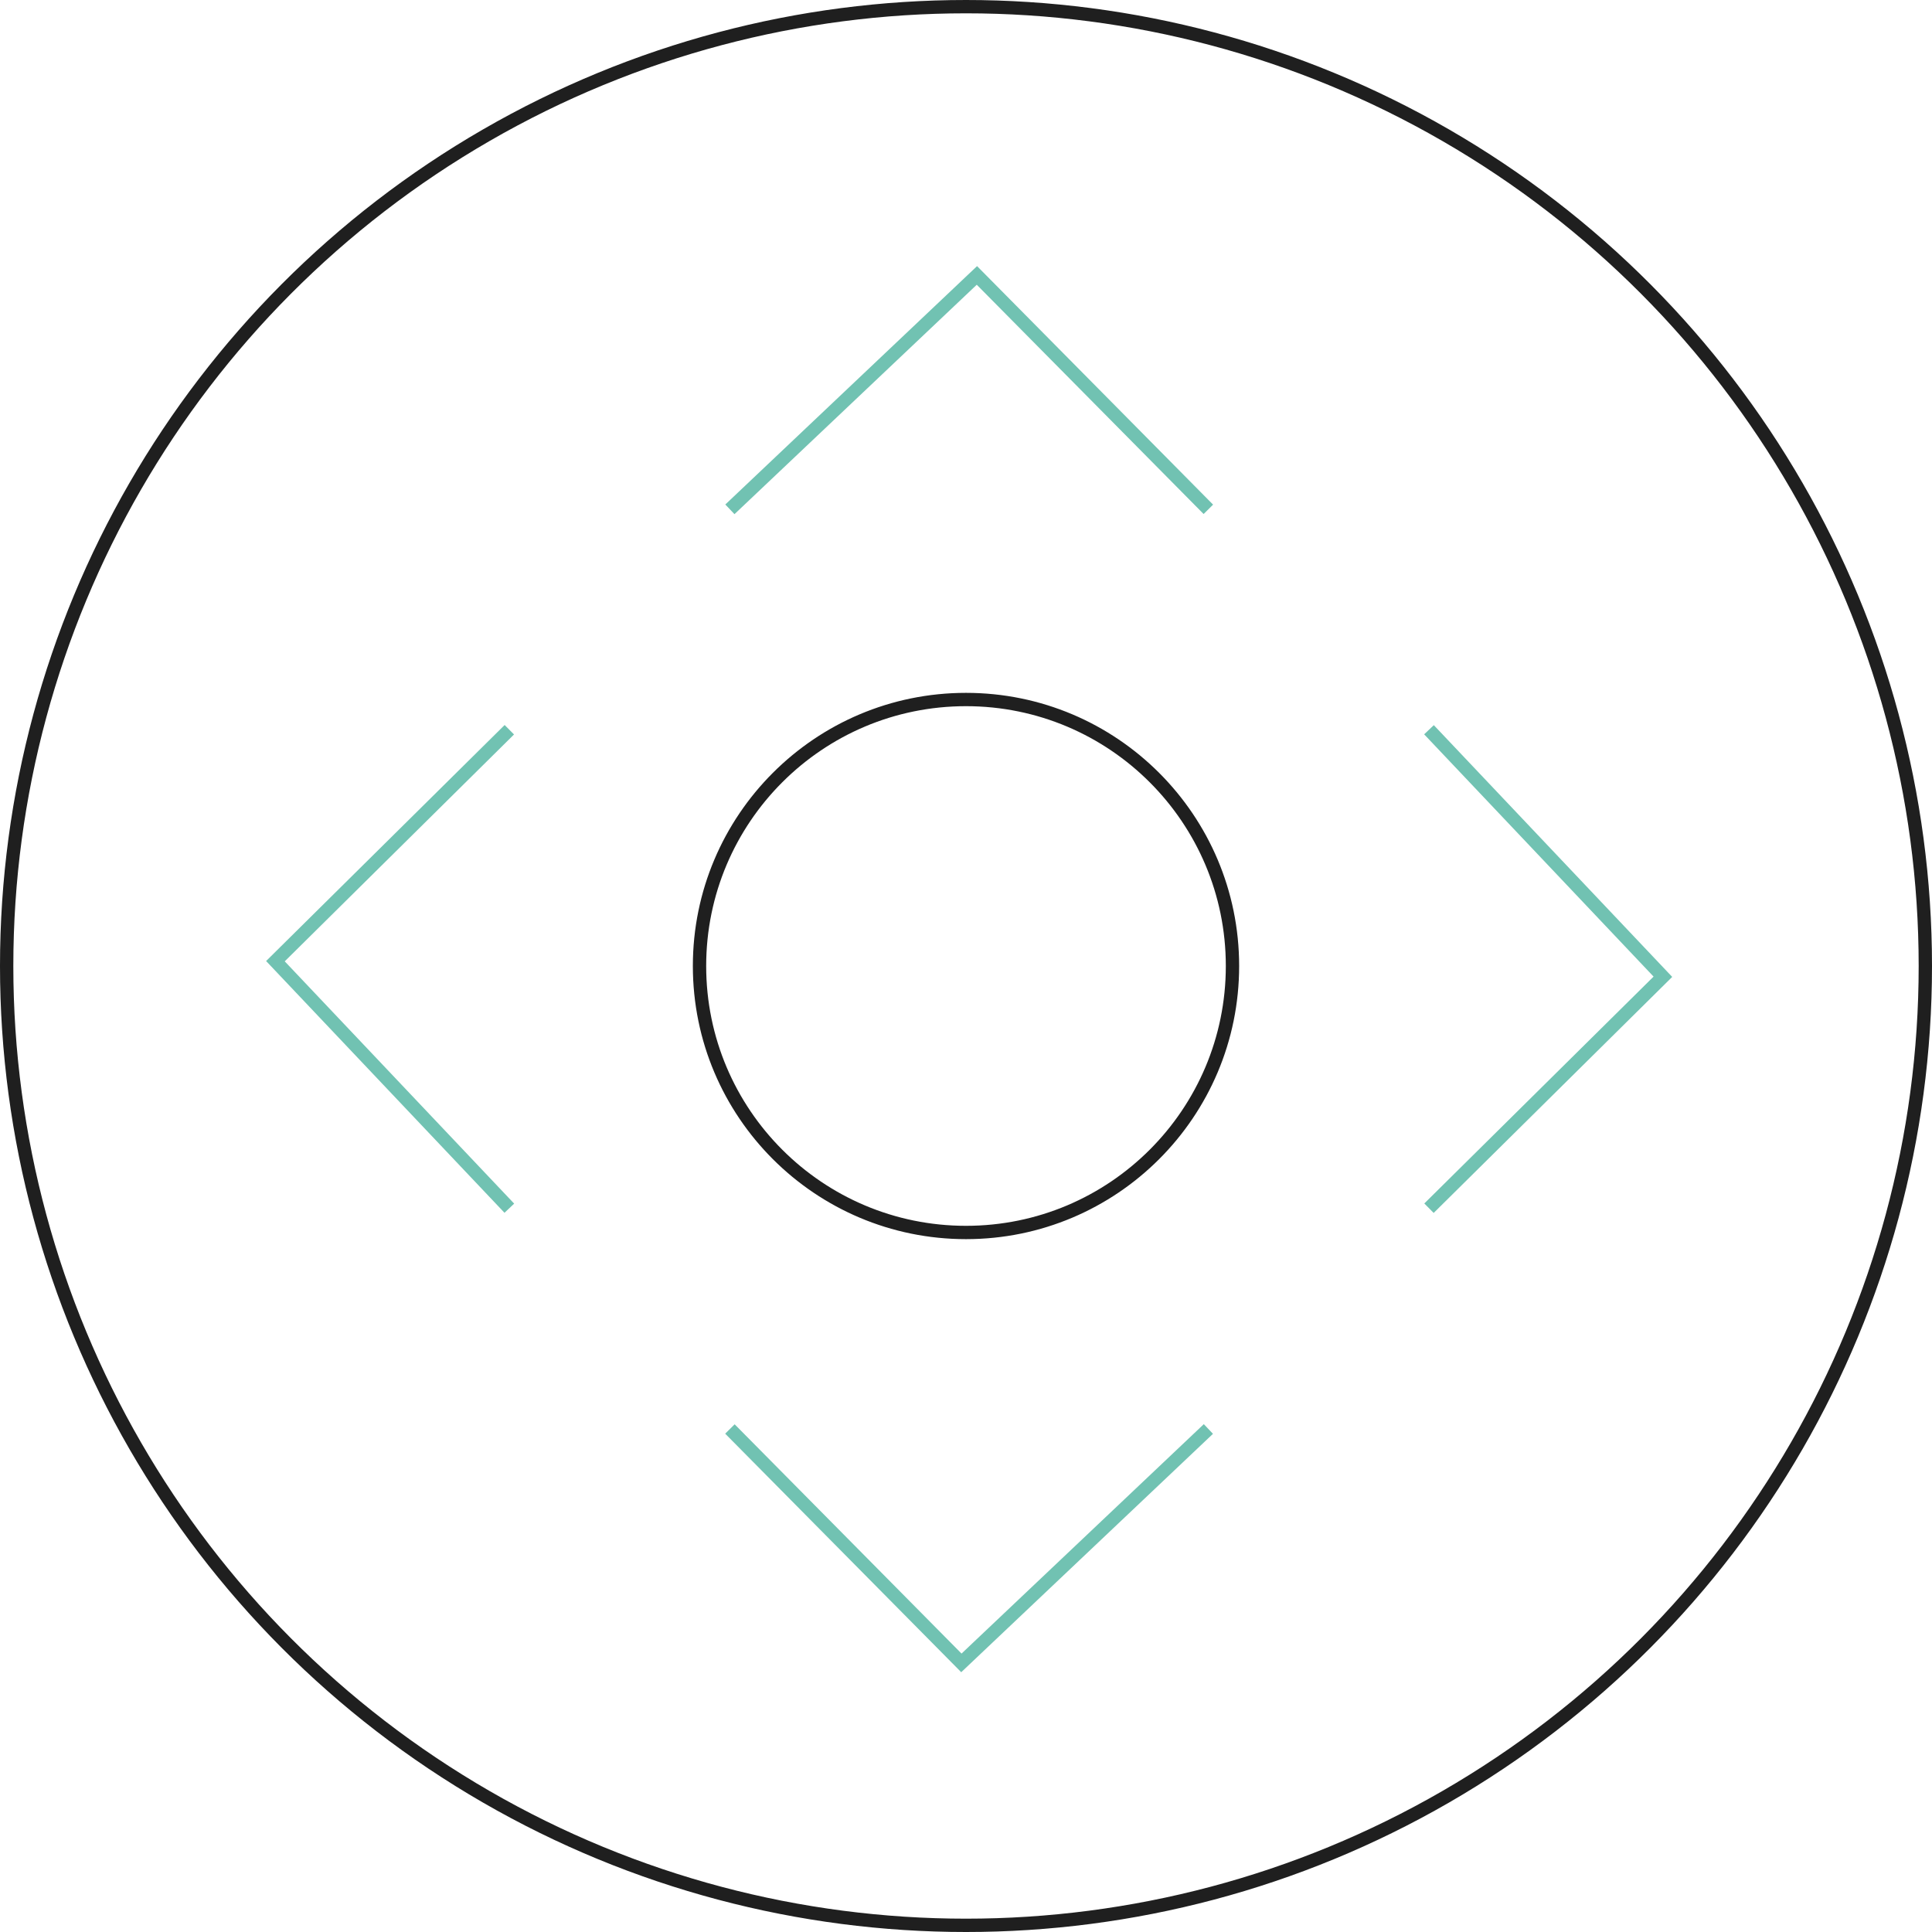 <svg xmlns="http://www.w3.org/2000/svg" width="145" height="145" viewBox="0 0 145 145"><g id="Groupe_432" data-name="Groupe 432" transform="translate(-139.503 -1296.503)"><g id="Ellipse_21" data-name="Ellipse 21" transform="translate(139.503 1296.503)" fill="none" stroke="#1f1f1f" stroke-width="1"><circle cx="72.5" cy="72.5" r="72.5" stroke="none"></circle><circle cx="72.5" cy="72.5" r="72" fill="none"></circle></g><g id="Ellipse_32" data-name="Ellipse 32" transform="translate(191.503 1348.503)" fill="none" stroke="#1f1f1f" stroke-width="1"><circle cx="20.5" cy="20.5" r="20.5" stroke="none"></circle><circle cx="20.5" cy="20.5" r="20" fill="none"></circle></g><path id="Trac&#xE9;_268" data-name="Trac&#xE9; 268" d="M3558.4,8660.455l18.539-17.555,17.37,17.555" transform="translate(-3364.117 -7325.726)" fill="none" stroke="#71c2b2" stroke-width="1"></path><path id="Trac&#xE9;_269" data-name="Trac&#xE9; 269" d="M0,17.555,18.539,0,35.91,17.555" transform="translate(230.195 1421.306) rotate(180)" fill="none" stroke="#71c2b2" stroke-width="1"></path><path id="Trac&#xE9;_270" data-name="Trac&#xE9; 270" d="M0,17.555,18.539,0,35.91,17.555" transform="translate(264.306 1351.271) rotate(90)" fill="none" stroke="#71c2b2" stroke-width="1"></path><path id="Trac&#xE9;_271" data-name="Trac&#xE9; 271" d="M0,17.555,18.539,0,35.91,17.555" transform="translate(160.174 1387.181) rotate(-90)" fill="none" stroke="#71c2b2" stroke-width="1"></path></g></svg>